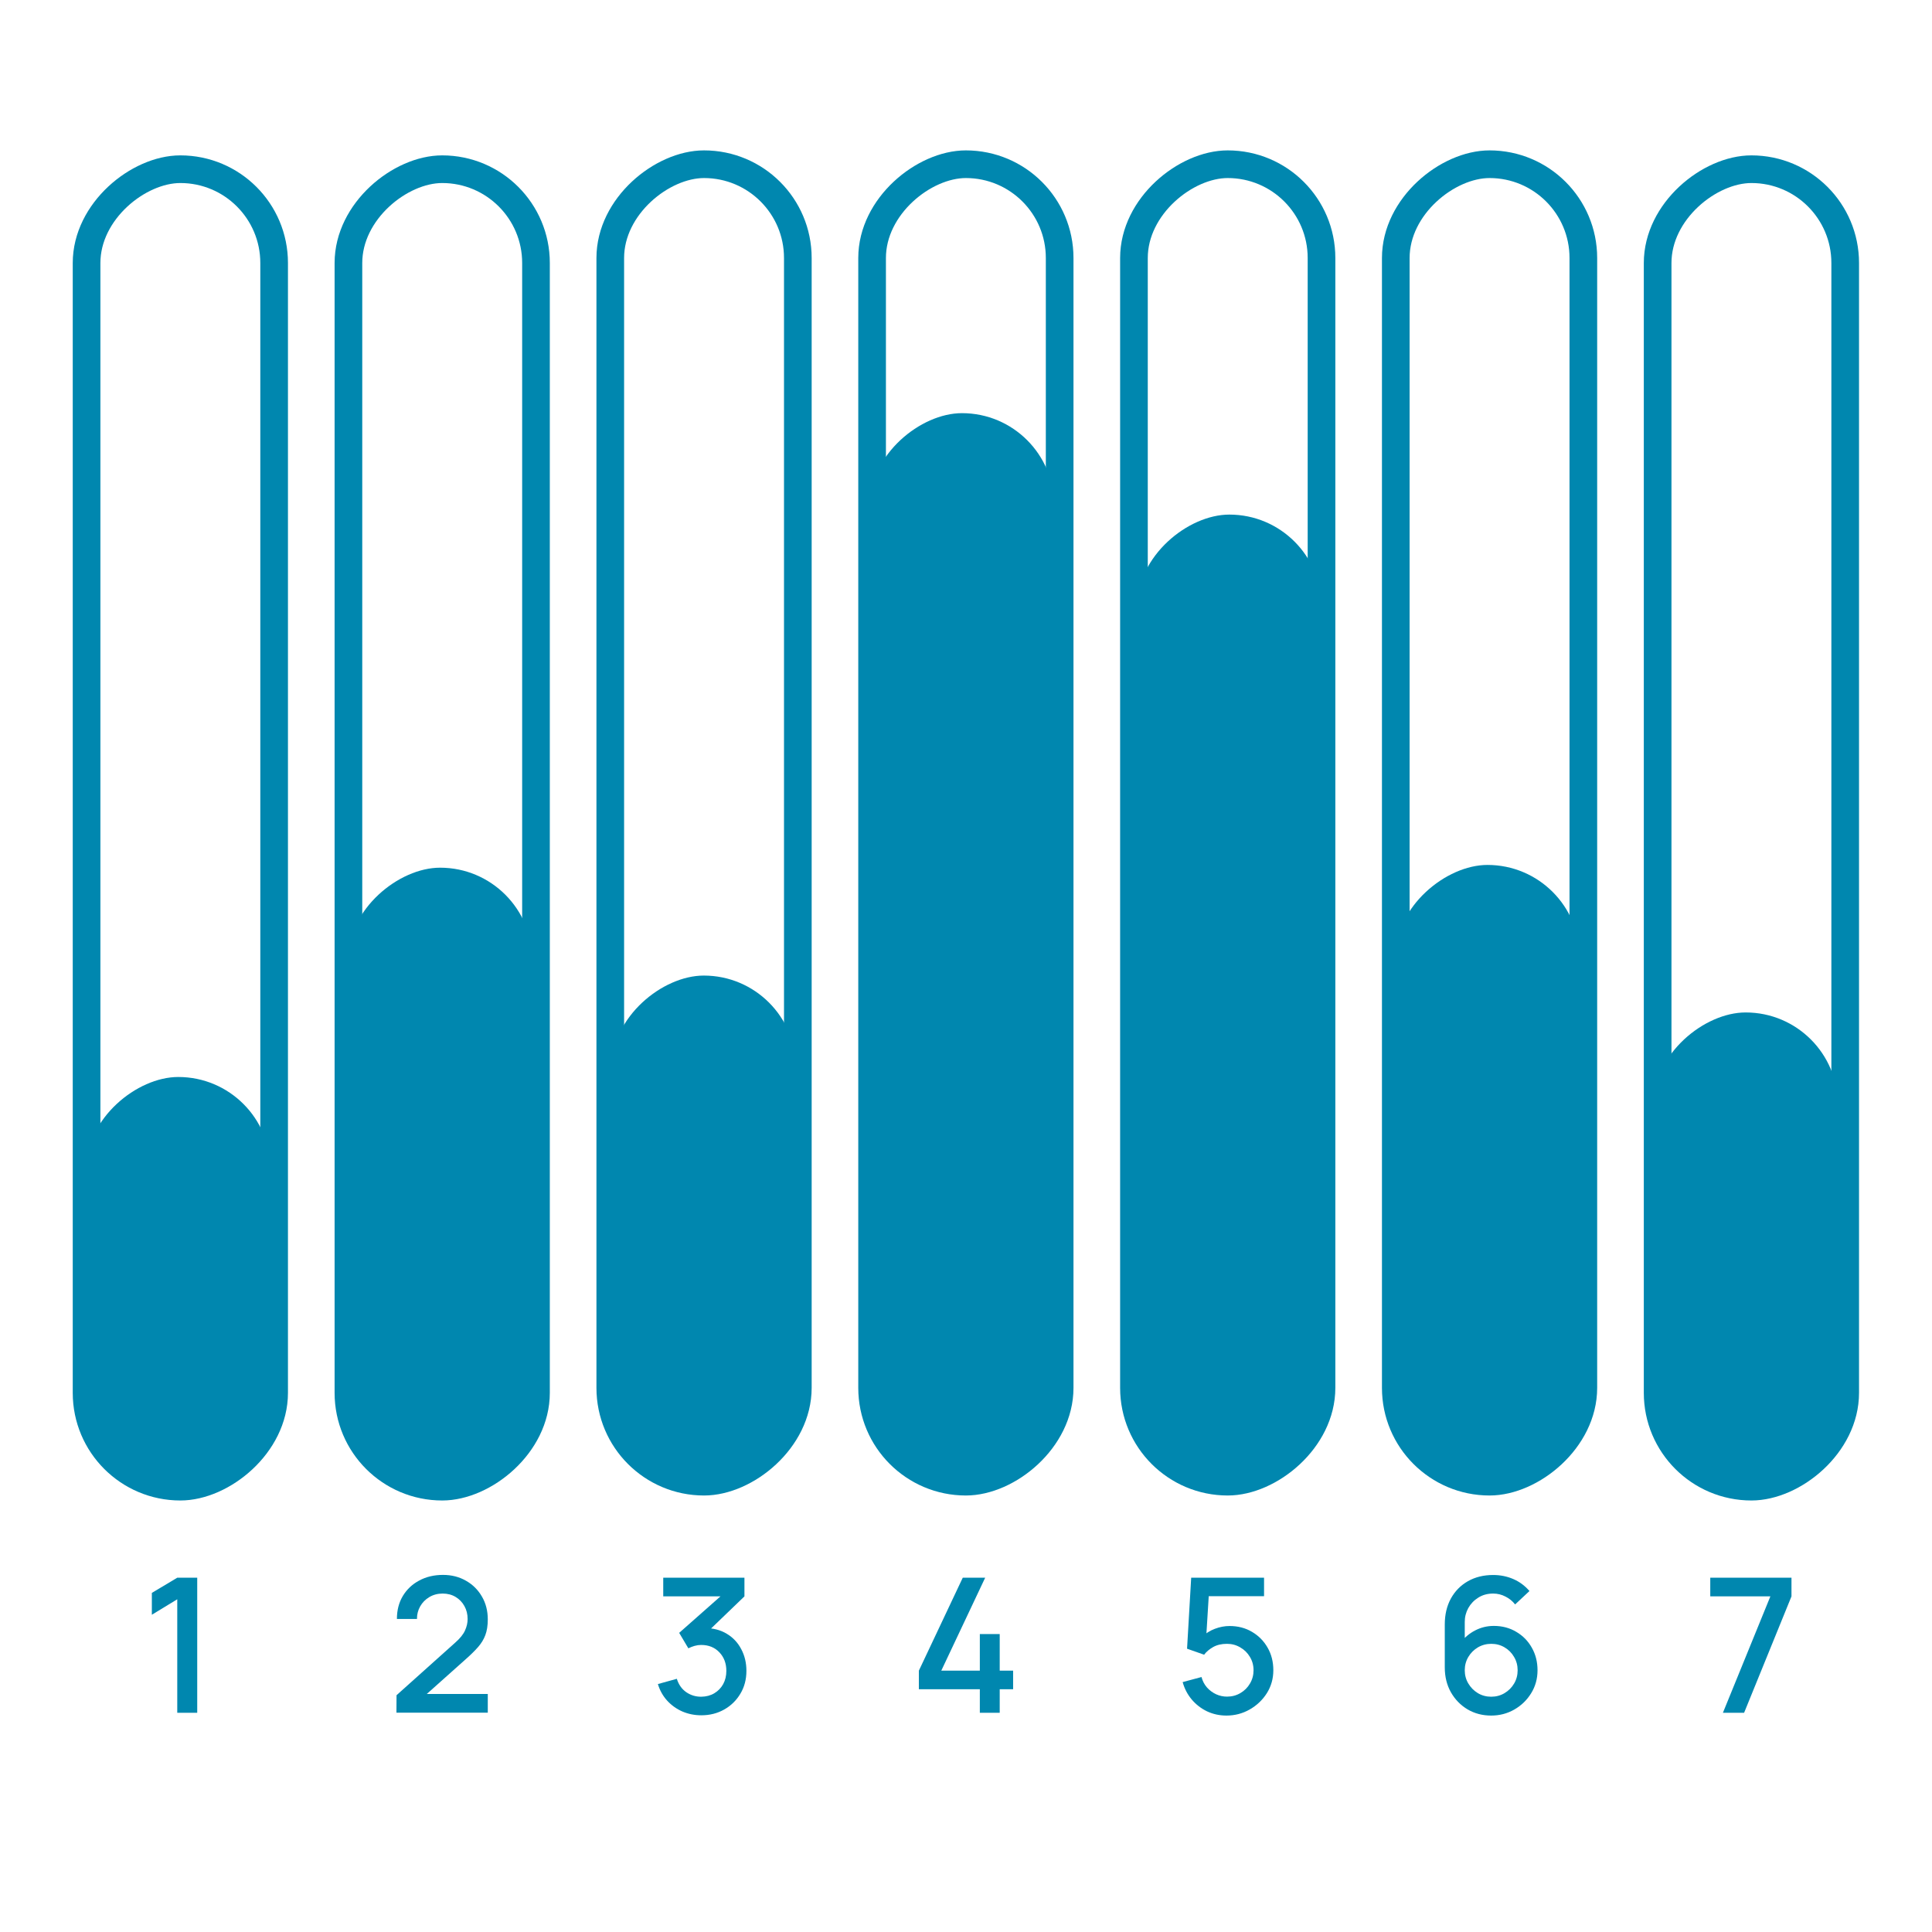 <svg xmlns="http://www.w3.org/2000/svg" fill="none" viewBox="0 0 200 200" height="200" width="200">
<rect stroke-width="2.863" stroke="#0087AF" transform="rotate(-90 171.598 153.898)" rx="9.708" height="19.416" width="136.382" y="153.898" x="171.598"></rect>
<rect fill="#0087AF" transform="rotate(-90 171.166 153.486)" rx="9.544" height="19.089" width="48.677" y="153.486" x="171.166"></rect>
<path fill="#0087AF" d="M41.039 177.294L41.049 175.488L47.136 170.033C47.628 169.599 47.961 169.185 48.136 168.79C48.317 168.395 48.408 168 48.408 167.606C48.408 167.107 48.298 166.661 48.078 166.266C47.858 165.865 47.553 165.548 47.165 165.315C46.777 165.082 46.33 164.965 45.825 164.965C45.308 164.965 44.845 165.088 44.437 165.334C44.036 165.573 43.722 165.894 43.495 166.295C43.269 166.696 43.159 167.13 43.166 167.596H41.088C41.088 166.69 41.292 165.897 41.7 165.217C42.114 164.531 42.68 163.997 43.398 163.616C44.117 163.227 44.939 163.033 45.864 163.033C46.744 163.033 47.534 163.234 48.233 163.635C48.932 164.03 49.482 164.573 49.883 165.266C50.291 165.958 50.495 166.748 50.495 167.635C50.495 168.275 50.411 168.819 50.242 169.266C50.074 169.712 49.822 170.126 49.485 170.508C49.149 170.89 48.728 171.304 48.223 171.751L43.525 175.945L43.301 175.362H50.495V177.294H41.039Z"></path>
<path fill="#0087AF" d="M72.599 177.566C71.906 177.566 71.256 177.436 70.648 177.178C70.039 176.912 69.512 176.537 69.065 176.051C68.625 175.566 68.305 174.993 68.104 174.333L70.065 173.789C70.253 174.391 70.58 174.854 71.046 175.178C71.512 175.495 72.029 175.65 72.599 175.644C73.11 175.637 73.56 175.517 73.948 175.284C74.337 175.051 74.641 174.738 74.861 174.343C75.081 173.942 75.191 173.482 75.191 172.964C75.191 172.188 74.948 171.547 74.463 171.042C73.984 170.537 73.356 170.285 72.579 170.285C72.359 170.285 72.133 170.317 71.9 170.382C71.674 170.447 71.46 170.531 71.259 170.634L70.308 169.033L75.24 164.674L75.453 165.256H68.658V163.324H77.064V165.256L72.968 169.198L72.948 168.538C73.829 168.538 74.592 168.735 75.24 169.13C75.887 169.518 76.385 170.049 76.734 170.722C77.09 171.388 77.268 172.136 77.268 172.964C77.268 173.857 77.058 174.65 76.637 175.343C76.223 176.035 75.663 176.579 74.958 176.974C74.259 177.368 73.473 177.566 72.599 177.566Z"></path>
<path fill="#0087AF" d="M101.432 177.304V174.867H95.121V172.945L99.665 163.324H101.985L97.442 172.945H101.432V169.159H103.49V172.945H104.878V174.867H103.49V177.304H101.432Z"></path>
<path fill="#0087AF" d="M126.962 177.595C126.243 177.595 125.573 177.449 124.952 177.158C124.337 176.86 123.81 176.453 123.37 175.935C122.93 175.411 122.616 174.809 122.428 174.129L124.379 173.605C124.489 174.019 124.677 174.378 124.942 174.683C125.214 174.987 125.531 175.223 125.894 175.391C126.256 175.553 126.631 175.634 127.02 175.634C127.531 175.634 127.994 175.511 128.408 175.265C128.829 175.019 129.159 174.689 129.398 174.275C129.644 173.861 129.767 173.404 129.767 172.906C129.767 172.395 129.641 171.932 129.388 171.518C129.143 171.104 128.809 170.777 128.389 170.537C127.974 170.291 127.518 170.168 127.02 170.168C126.45 170.168 125.968 170.282 125.573 170.508C125.179 170.735 124.871 170.997 124.651 171.295L122.884 170.673L123.311 163.324H130.854V165.237H124.35L125.175 164.47L124.836 169.974L124.437 169.46C124.806 169.091 125.246 168.809 125.758 168.615C126.269 168.421 126.777 168.324 127.282 168.324C128.149 168.324 128.923 168.525 129.602 168.926C130.288 169.327 130.828 169.874 131.223 170.566C131.618 171.252 131.815 172.032 131.815 172.906C131.815 173.773 131.592 174.563 131.146 175.275C130.699 175.98 130.107 176.543 129.369 176.964C128.631 177.385 127.829 177.595 126.962 177.595Z"></path>
<path fill="#0087AF" d="M154.369 177.595C153.463 177.595 152.647 177.381 151.922 176.954C151.197 176.521 150.621 175.928 150.194 175.178C149.774 174.427 149.563 173.573 149.563 172.615V168.159C149.563 167.143 149.774 166.25 150.194 165.48C150.621 164.709 151.21 164.111 151.961 163.684C152.718 163.256 153.589 163.043 154.572 163.043C155.31 163.043 156.003 163.182 156.65 163.46C157.297 163.739 157.857 164.153 158.329 164.703L156.844 166.091C156.579 165.748 156.245 165.476 155.844 165.276C155.449 165.069 155.026 164.965 154.572 164.965C153.99 164.965 153.479 165.104 153.039 165.382C152.599 165.654 152.252 166.013 152 166.46C151.754 166.907 151.631 167.386 151.631 167.897V170.46L151.233 170.013C151.634 169.489 152.133 169.075 152.728 168.771C153.323 168.466 153.961 168.314 154.64 168.314C155.508 168.314 156.281 168.518 156.961 168.926C157.647 169.327 158.184 169.874 158.572 170.566C158.967 171.259 159.164 172.039 159.164 172.906C159.164 173.78 158.944 174.573 158.504 175.284C158.071 175.99 157.488 176.553 156.757 176.974C156.032 177.388 155.236 177.595 154.369 177.595ZM154.369 175.644C154.873 175.644 155.333 175.521 155.747 175.275C156.161 175.029 156.491 174.699 156.737 174.285C156.983 173.87 157.106 173.411 157.106 172.906C157.106 172.401 156.983 171.942 156.737 171.528C156.498 171.113 156.171 170.783 155.757 170.537C155.343 170.291 154.883 170.168 154.378 170.168C153.874 170.168 153.411 170.291 152.99 170.537C152.576 170.783 152.246 171.113 152 171.528C151.754 171.942 151.631 172.401 151.631 172.906C151.631 173.404 151.754 173.861 152 174.275C152.246 174.689 152.576 175.022 152.99 175.275C153.404 175.521 153.864 175.644 154.369 175.644Z"></path>
<path fill="#0087AF" d="M178.356 177.304L183.268 165.256H177.046V163.324H185.453V165.256L180.55 177.304H178.356Z"></path>
<path fill="#0087AF" d="M18.35 177.304V165.557L15.719 167.159V164.897L18.35 163.324H20.417V177.304H18.35Z"></path>
<rect stroke-width="2.863" stroke="#0087AF" transform="rotate(-90 8.962 153.898)" rx="9.708" height="19.416" width="136.382" y="153.898" x="8.962"></rect>
<rect fill="#0087AF" transform="rotate(-90 8.908 153.486)" rx="9.544" height="19.089" width="41.996" y="153.486" x="8.908"></rect>
<rect stroke-width="2.863" stroke="#0087AF" transform="rotate(-90 36.069 153.898)" rx="9.708" height="19.416" width="136.382" y="153.898" x="36.069"></rect>
<rect fill="#0087AF" transform="rotate(-90 36.015 153.399)" rx="9.544" height="19.089" width="63.576" y="153.399" x="36.015"></rect>
<rect stroke-width="2.863" stroke="#0087AF" transform="rotate(-90 63.175 153.382)" rx="9.708" height="19.416" width="136.382" y="153.382" x="63.175"></rect>
<rect fill="#0087AF" transform="rotate(-90 63.313 152.531)" rx="9.544" height="19.089" width="51.54" y="152.531" x="63.313"></rect>
<rect stroke-width="2.863" stroke="#0087AF" transform="rotate(-90 90.279 153.382)" rx="9.708" height="19.416" width="136.382" y="153.382" x="90.279"></rect>
<rect fill="#0087AF" transform="rotate(-90 90.036 152.531)" rx="9.544" height="19.089" width="109.761" y="152.531" x="90.036"></rect>
<rect stroke-width="2.863" stroke="#0087AF" transform="rotate(-90 117.386 153.382)" rx="9.708" height="19.416" width="136.382" y="153.382" x="117.386"></rect>
<rect fill="#0087AF" transform="rotate(-90 117.716 152.532)" rx="9.544" height="19.089" width="99.262" y="152.532" x="117.716"></rect>
<rect stroke-width="2.863" stroke="#0087AF" transform="rotate(-90 144.491 153.382)" rx="9.708" height="19.416" width="136.382" y="153.382" x="144.491"></rect>
<rect fill="#0087AF" transform="rotate(-90 144.439 152.531)" rx="9.544" height="19.089" width="62.993" y="152.531" x="144.439"></rect>
</svg>
